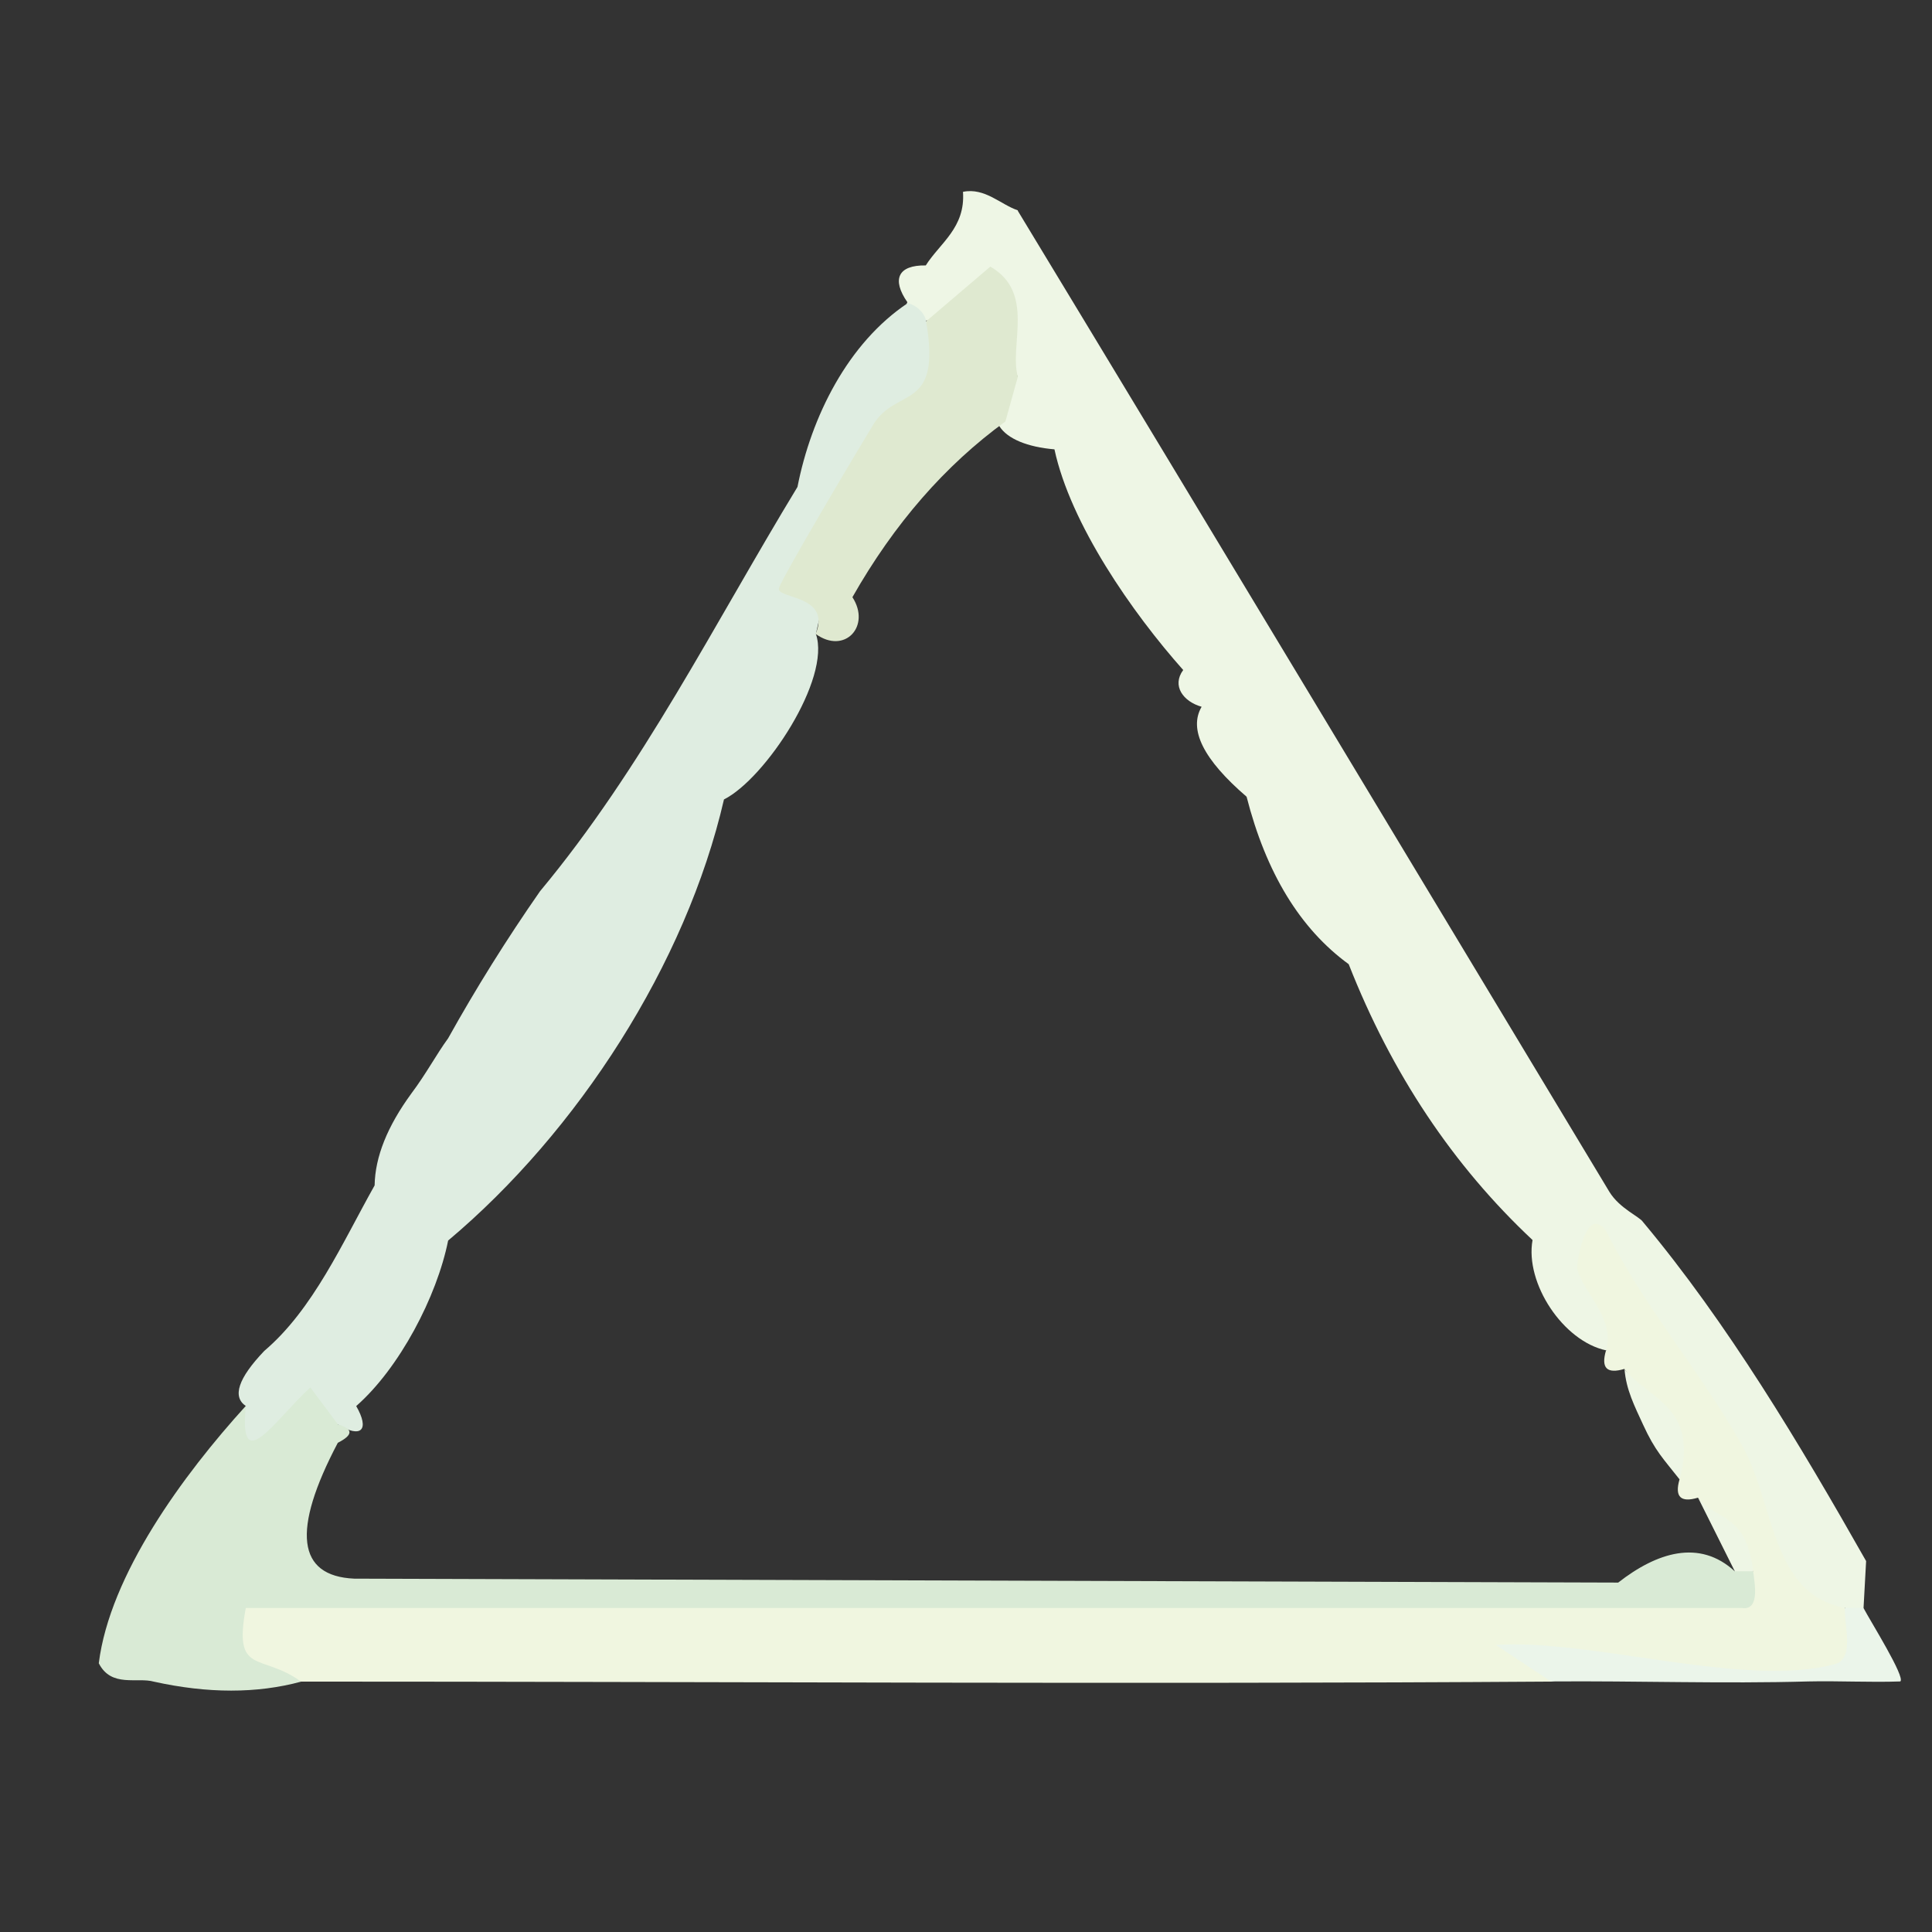 <?xml version="1.0" encoding="UTF-8"?>
<svg id="Layer_1" data-name="Layer 1" xmlns="http://www.w3.org/2000/svg" viewBox="0 0 256 256">
  <rect x="0" y="0" width="256" height="256" fill="#333333" stroke="none"/>
  <defs>
    <style>
      .cls-1 {
        fill: #f0f6e0;
      }

      .cls-2 {
        fill: #eef6e5;
      }

      .cls-3 {
        fill: #ebf5ea;
      }

      .cls-4 {
        fill: #dfede1;
      }

      .cls-5 {
        fill: #d9ead5;
      }

      .cls-6 {
        fill: #dfe9d0;
      }
    </style>
  </defs>
  <path class="cls-2" d="M134.88,27.96c26.2,43.25,52.25,86.62,78.37,129.96,1.35,2.21,4.01,3.3,4.44,3.98,11.21,13.41,20.72,29.32,29.58,44.95l-.34,6.19c-.69,2.12-1.52,2.09-2.44,0-3.64,3.78-6.54,3.78-9.6-.2-2.24-10.15-11.47-36.12-22.07-33.91-5.68-1.2-10.78-8.89-9.75-14.62-10.52-9.86-18.66-22.04-24.36-36.55-6.45-4.7-10.95-12.1-13.53-22.19-5.73-4.93-7.71-8.91-5.96-11.92-2.44-.69-3.98-2.78-2.44-4.87-6.76-7.6-14.93-19.35-17.06-29.24-7.11-.6-10.72-4.33-4.87-9.75l-3.44-.92c-.52-4.5-3.44-6.62-8.74-6.39-3.12,2.24-3.98,1.03-2.44-2.44-2.09-3.01-1.26-4.93,2.44-4.87,1.86-2.95,5.27-4.99,4.93-9.75,2.9-.6,5.04,1.72,7.25,2.44l.03.09Z"/>
  <path class="cls-4" d="M122.73,42.58c7.71,2.67,6.62,7.74-3.21,15.22-5.96,8.4-9.49,17.23-11.41,26.2,2.04,5.93-6.71,19.18-12.18,21.93-5.04,21.84-19.38,44.03-36.55,58.45-1.49,7.45-6.48,16.94-12.18,21.93,1.81,3.15.69,4.33-2.44,2.44-12.41,8.77-16.45,7.94-12.18-2.44-1.83-1.23-1.03-3.67,2.44-7.31,6.48-5.5,10.35-14.33,14.62-21.93.06-3.78,1.69-7.83,4.87-12.18,1.98-2.64,3.3-5.16,4.87-7.31,3.67-6.59,7.71-13.07,12.18-19.49,13.56-16.28,23.07-35.4,34.11-53.57,1.83-9.32,6.68-19.06,14.62-24.36,1.15.29,2.24,1.29,2.44,2.44h0Z"/>
  <path class="cls-5" d="M44.76,188.74c2.09.6,2.04,1.4,0,2.44-6.13,11.64-5.39,17.66,2.18,18l167.48.52c5.1-3.98,10.75-5.82,15.45-1.49.69-2.12,1.52-2.09,2.44,0,5.85.52,6.25,6.76-.11,9.06l-32.85-1.75-2.04,2.47H41.24l-1.35,4.84c-5.85,1.58-12.35,1.58-19.49,0-2.21-.63-5.65.83-7.31-2.44,1.46-11.72,11.18-24.97,19.49-34.11-1,9.69,3.96,1.72,8.54-2.44l3.64,4.87v.03Z"/>
  <path class="cls-1" d="M212.82,178.99c1.23-4.53-3.24-7.88-3.84-10.98-.09-.4,1.12-8.6,3.84-4.9,4.99,10.03,12.5,18.63,17.97,28.32,4.44,7.88,3.75,19.69,13.67,21.64,6.48,6.94,2.72,9.98-11.24,9.09-10.83-1.69-20.09-1.46-27.72.66-55.15.37-110.44,0-165.62,0-5.25-3.84-9-.72-7.31-9.75h198.27c2.38.32,1.66-3.24,1.46-4.87l-7.31-9.75c-2.29.69-3.12-.11-2.44-2.44-1.46-5.27-3.9-10.15-7.31-14.62-2.32.69-3.12-.11-2.44-2.44v.03Z"/>
  <path class="cls-6" d="M134.88,49.89l-1.66,5.96c-7.97,5.79-14.73,13.53-20.27,23.28,2.49,3.84-1.03,7.65-4.87,4.87,2.12-5.19-5.22-4.64-4.87-6.05.29-1.23,10.66-18.69,12.53-21.73,3.07-4.99,9.06-1.66,6.97-13.64l8.51-7.25c5.99,3.44,2.49,10.35,3.64,14.56h.03Z"/>
  <path class="cls-2" d="M232.31,208.2h-2.44l-4.87-9.75c2.49,3.18,6.36,1.92,7.31,9.75h0Z"/>
  <path class="cls-3" d="M246.93,213.08c.92,1.75,5.59,9.2,4.87,9.72-4.04.14-8.14-.09-12.18,0-11.32.32-22.76-.09-34.11,0l-7.31-4.84c12.73-.83,32.96,5.76,44.95,2.55,2.67-.72,1.15-5.45,1.32-7.45h2.44l.03.03Z"/>
  <path class="cls-2" d="M222.57,196.05c-2.18-2.78-3.24-3.75-4.87-7.31-1.09-2.38-2.24-4.61-2.44-7.31,3.3,4.07,9.8,4.93,7.31,14.62h0Z"/>
</svg>